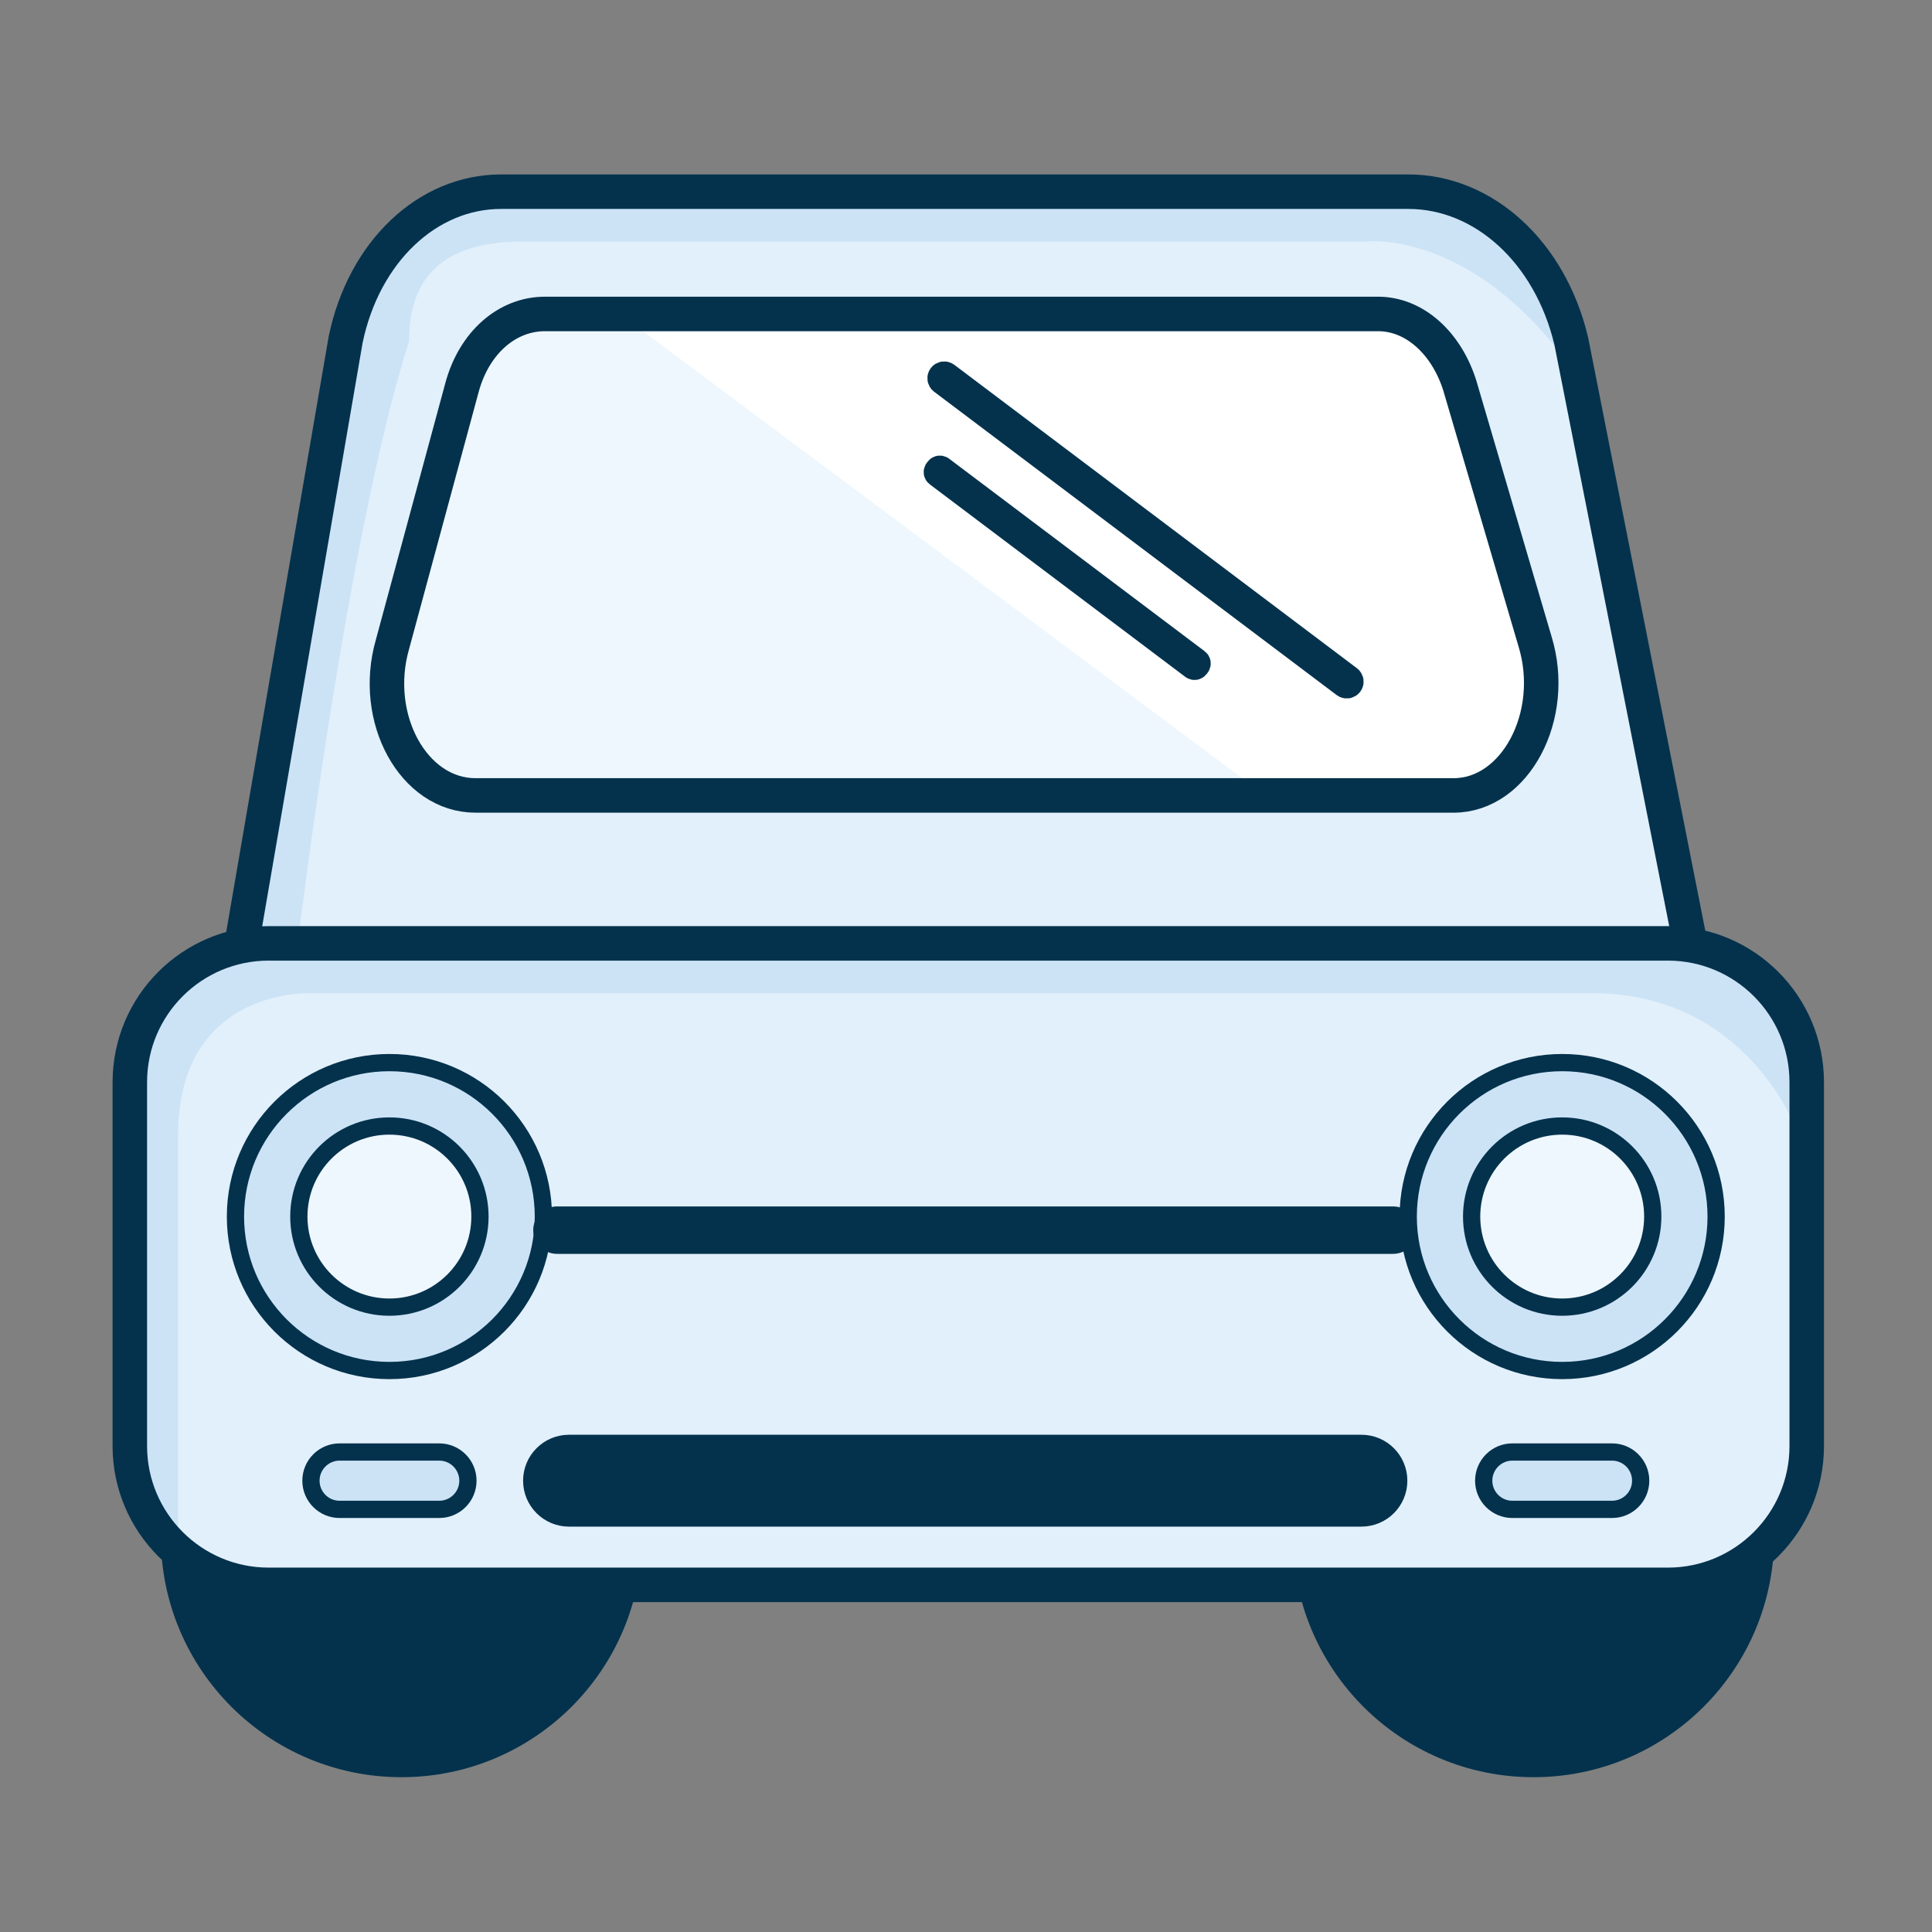 <svg width="56" height="56" viewBox="0 0 56 56" fill="none" xmlns="http://www.w3.org/2000/svg">
<rect x="0" y="0" width="56" height="56" fill="#808080" stroke="none"/>
<path d="M11.637 51.013C15.213 51.013 18.112 48.114 18.112 44.538C18.112 40.962 15.213 38.062 11.637 38.062C8.061 38.062 5.162 40.962 5.162 44.538C5.162 48.114 8.061 51.013 11.637 51.013Z" fill="#04324D" stroke="#04324D" stroke-miterlimit="10"/>
<path d="M44.45 51.013C48.026 51.013 50.925 48.114 50.925 44.538C50.925 40.962 48.026 38.062 44.45 38.062C40.874 38.062 37.975 40.962 37.975 44.538C37.975 48.114 40.874 51.013 44.45 51.013Z" fill="#04324D" stroke="#04324D" stroke-miterlimit="10"/>
<path d="M49 27.387H7L10.019 9.844C10.544 7.306 12.381 5.556 14.525 5.556H40.819C43.006 5.556 44.931 7.306 45.544 9.888L49 27.387Z" fill="#E2F0FB"/>
<path d="M42.132 23.056H13.782C11.988 23.056 10.763 20.825 11.375 18.681L13.388 11.244C13.738 9.931 14.7 9.1 15.794 9.1H39.944C40.994 9.1 41.913 9.931 42.307 11.156L44.494 18.594C45.15 20.738 43.925 23.056 42.132 23.056Z" fill="#EEF7FD"/>
<path d="M48.3 27.344H7.744C5.521 27.344 3.719 29.146 3.719 31.369V41.913C3.719 44.135 5.521 45.938 7.744 45.938H48.3C50.523 45.938 52.325 44.135 52.325 41.913V31.369C52.325 29.146 50.523 27.344 48.3 27.344Z" fill="#E2F0FB"/>
<path d="M11.288 39.725C13.752 39.725 15.75 37.727 15.75 35.263C15.75 32.798 13.752 30.8 11.288 30.8C8.823 30.8 6.825 32.798 6.825 35.263C6.825 37.727 8.823 39.725 11.288 39.725Z" fill="#CCE3F6"/>
<path d="M11.287 37.888C12.737 37.888 13.912 36.712 13.912 35.263C13.912 33.813 12.737 32.638 11.287 32.638C9.837 32.638 8.662 33.813 8.662 35.263C8.662 36.712 9.837 37.888 11.287 37.888Z" fill="#EEF7FD"/>
<path d="M45.281 39.725C47.745 39.725 49.743 37.727 49.743 35.263C49.743 32.798 47.745 30.8 45.281 30.8C42.816 30.8 40.818 32.798 40.818 35.263C40.818 37.727 42.816 39.725 45.281 39.725Z" fill="#CCE3F6"/>
<path d="M45.281 37.888C46.731 37.888 47.906 36.712 47.906 35.263C47.906 33.813 46.731 32.638 45.281 32.638C43.831 32.638 42.656 33.813 42.656 35.263C42.656 36.712 43.831 37.888 45.281 37.888Z" fill="#EEF7FD"/>
<path d="M39.462 42.087H16.493C16.034 42.087 15.662 42.46 15.662 42.919C15.662 43.378 16.034 43.75 16.493 43.75H39.462C39.921 43.75 40.293 43.378 40.293 42.919C40.293 42.46 39.921 42.087 39.462 42.087Z" fill="#04324D" stroke="#04324D" stroke-miterlimit="10"/>
<path d="M40.381 35.219H16.144C15.902 35.219 15.706 35.415 15.706 35.656C15.706 35.898 15.902 36.094 16.144 36.094H40.381C40.623 36.094 40.819 35.898 40.819 35.656C40.819 35.415 40.623 35.219 40.381 35.219Z" fill="#04324D" stroke="#04324D" stroke-width="0.5" stroke-miterlimit="10"/>
<path d="M12.731 42.087H9.844C9.385 42.087 9.013 42.46 9.013 42.919C9.013 43.378 9.385 43.75 9.844 43.75H12.731C13.191 43.75 13.563 43.378 13.563 42.919C13.563 42.46 13.191 42.087 12.731 42.087Z" fill="#CCE3F6"/>
<path d="M46.725 42.087H43.837C43.378 42.087 43.006 42.46 43.006 42.919C43.006 43.378 43.378 43.75 43.837 43.75H46.725C47.184 43.75 47.556 43.378 47.556 42.919C47.556 42.46 47.184 42.087 46.725 42.087Z" fill="#CCE3F6"/>
<path d="M11.287 37.888C12.737 37.888 13.912 36.712 13.912 35.263C13.912 33.813 12.737 32.638 11.287 32.638C9.837 32.638 8.662 33.813 8.662 35.263C8.662 36.712 9.837 37.888 11.287 37.888Z" stroke="#04324D" stroke-width="0.5" stroke-miterlimit="10"/>
<path d="M45.281 37.888C46.731 37.888 47.906 36.712 47.906 35.263C47.906 33.813 46.731 32.638 45.281 32.638C43.831 32.638 42.656 33.813 42.656 35.263C42.656 36.712 43.831 37.888 45.281 37.888Z" stroke="#04324D" stroke-width="0.5" stroke-miterlimit="10"/>
<path d="M11.288 39.725C13.752 39.725 15.75 37.727 15.75 35.263C15.75 32.798 13.752 30.8 11.288 30.8C8.823 30.8 6.825 32.798 6.825 35.263C6.825 37.727 8.823 39.725 11.288 39.725Z" stroke="#04324D" stroke-width="0.5" stroke-miterlimit="10"/>
<path d="M45.281 39.725C47.745 39.725 49.743 37.727 49.743 35.263C49.743 32.798 47.745 30.8 45.281 30.8C42.816 30.8 40.818 32.798 40.818 35.263C40.818 37.727 42.816 39.725 45.281 39.725Z" stroke="#04324D" stroke-width="0.5" stroke-miterlimit="10"/>
<path d="M17.85 9.056H40.425C41.518 9.056 42.481 9.931 42.831 11.2L44.843 18.637C45.456 20.781 44.231 23.012 42.437 23.012H36.618L17.85 9.013V9.056Z" fill="white"/>
<path d="M42.132 23.056H13.782C11.988 23.056 10.763 20.825 11.375 18.681L13.388 11.244C13.738 9.931 14.7 9.1 15.794 9.1H39.944C40.994 9.1 41.913 9.931 42.307 11.156L44.494 18.594C45.15 20.738 43.925 23.056 42.132 23.056Z" stroke="#04324D" stroke-miterlimit="10"/>
<path d="M39.09 19.688L27.421 10.894C27.382 10.865 27.327 10.872 27.298 10.911C27.269 10.95 27.277 11.004 27.315 11.034L38.985 19.828C39.024 19.857 39.079 19.849 39.108 19.81C39.137 19.772 39.129 19.717 39.09 19.688Z" fill="#04324D" stroke="#04324D" stroke-width="0.8" stroke-miterlimit="10"/>
<path d="M34.677 19.196L27.269 13.614C27.25 13.6 27.223 13.603 27.208 13.623L27.182 13.658C27.167 13.677 27.171 13.704 27.19 13.719L34.598 19.301C34.617 19.315 34.644 19.311 34.659 19.292L34.685 19.257C34.7 19.238 34.696 19.21 34.677 19.196Z" fill="#04324D" stroke="#04324D" stroke-width="0.8" stroke-miterlimit="10"/>
<path d="M7.044 27.081H8.663C8.663 27.081 10.063 15.531 11.856 9.888C11.856 7.5 13.519 7 15.181 7H39.638C39.638 7 42.7 6.65 45.588 10.719V9.888C45.588 9.888 44.625 5.95 41.344 5.6C38.063 5.25 14.088 5.6 14.088 5.6C14.088 5.6 10.938 6.344 10.238 9.1C9.538 11.856 7.044 27.125 7.044 27.125V27.081Z" fill="#CCE3F6"/>
<path d="M49 27.387H7L10.019 9.844C10.544 7.306 12.381 5.556 14.525 5.556H40.819C43.006 5.556 44.931 7.306 45.544 9.888L49 27.387Z" stroke="#04324D" stroke-miterlimit="10"/>
<path d="M12.731 42.087H9.844C9.385 42.087 9.013 42.46 9.013 42.919C9.013 43.378 9.385 43.75 9.844 43.75H12.731C13.191 43.75 13.563 43.378 13.563 42.919C13.563 42.46 13.191 42.087 12.731 42.087Z" stroke="#04324D" stroke-width="0.5" stroke-miterlimit="10"/>
<path d="M46.725 42.087H43.837C43.378 42.087 43.006 42.46 43.006 42.919C43.006 43.378 43.378 43.75 43.837 43.75H46.725C47.184 43.75 47.556 43.378 47.556 42.919C47.556 42.46 47.184 42.087 46.725 42.087Z" stroke="#04324D" stroke-width="0.5" stroke-miterlimit="10"/>
<path d="M52.063 32.725C52.063 32.725 50.619 28.788 46.156 28.788H9.013C9.013 28.788 5.163 28.613 5.163 32.9V45.019C5.163 45.019 3.763 45.675 3.763 39.419C3.763 33.163 3.763 30.844 3.763 30.844C3.763 30.844 3.806 27.475 7.131 27.475H49.044C49.044 27.475 52.106 27.256 52.106 32.725H52.063Z" fill="#CCE3F6"/>
<path d="M48.344 27.344H7.788C5.565 27.344 3.763 29.146 3.763 31.369V41.913C3.763 44.135 5.565 45.938 7.788 45.938H48.344C50.567 45.938 52.369 44.135 52.369 41.913V31.369C52.369 29.146 50.567 27.344 48.344 27.344Z" stroke="#04324D" stroke-miterlimit="10"/>
</svg>
